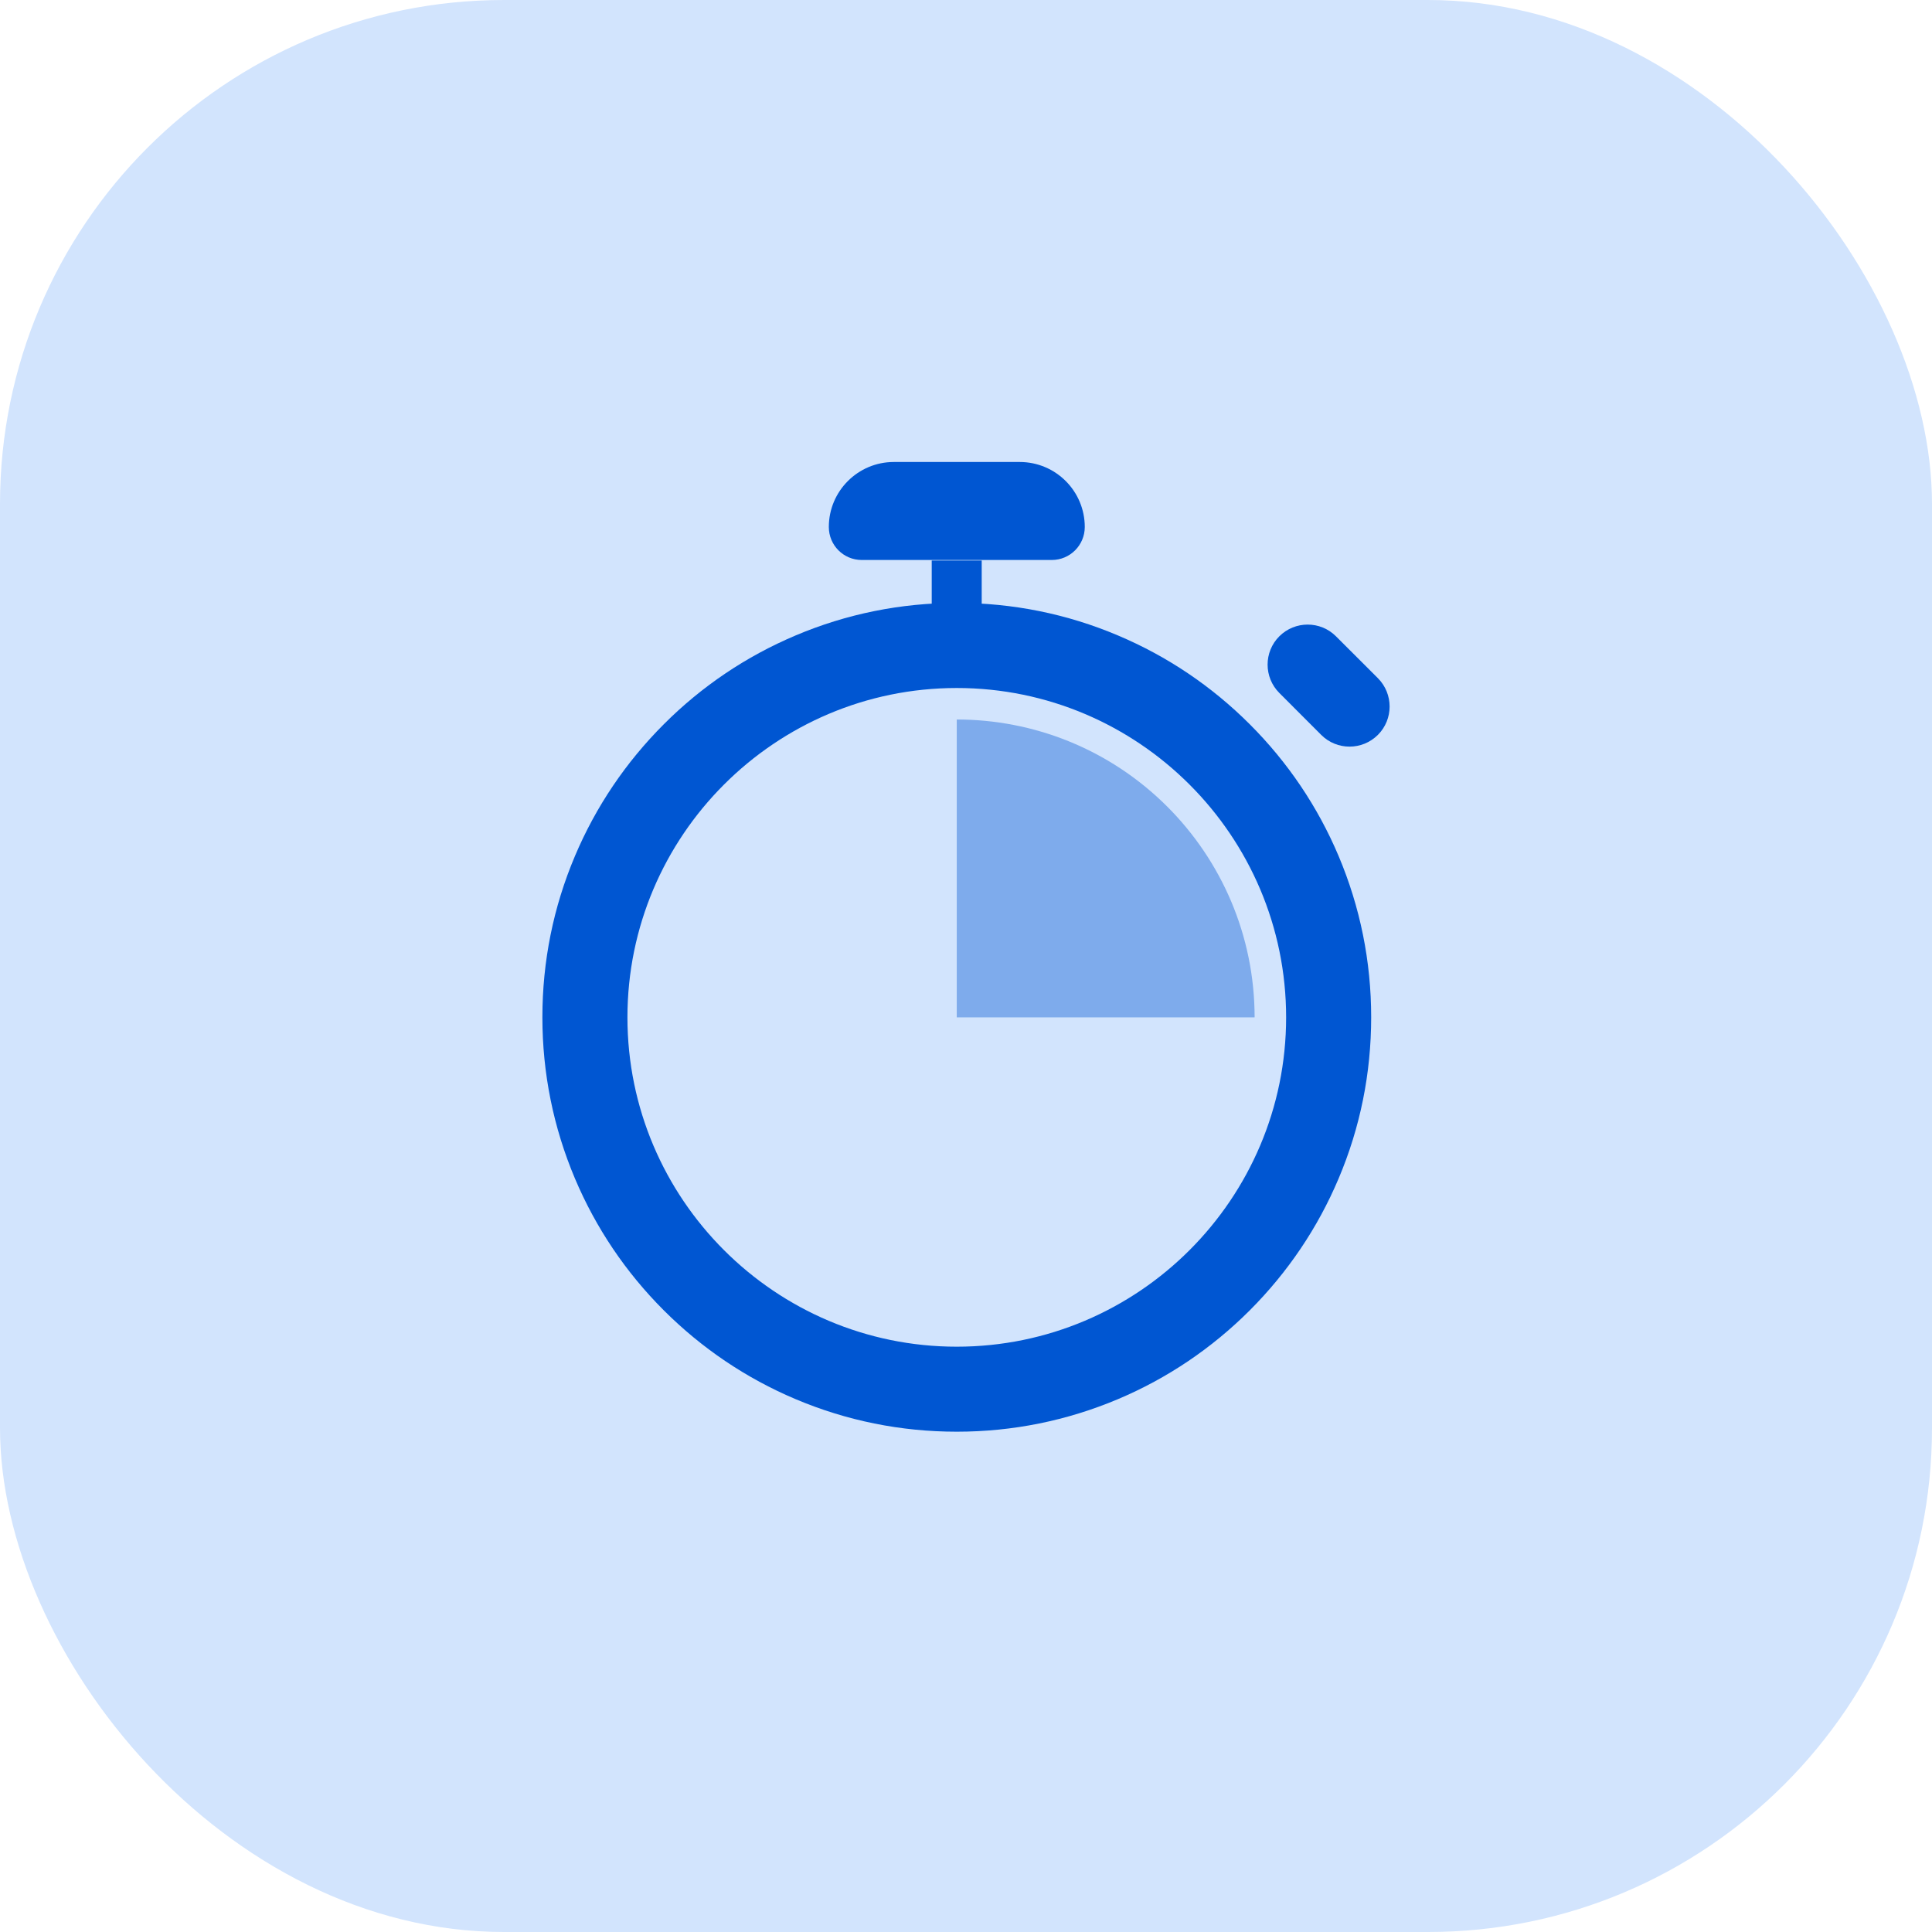 <svg width="46" height="46" viewBox="0 0 46 46" fill="none" xmlns="http://www.w3.org/2000/svg">
<rect width="46" height="46" rx="12" fill="#D2E4FD"/>
<path d="M22.78 34.088C21.45 34.088 20.158 33.827 18.94 33.312C17.765 32.815 16.71 32.103 15.804 31.198C14.899 30.293 14.187 29.237 13.69 28.062C13.176 26.845 12.914 25.553 12.914 24.221C12.914 22.89 13.174 21.599 13.69 20.38C14.187 19.205 14.899 18.151 15.804 17.245C16.709 16.339 17.765 15.628 18.94 15.131C20.156 14.616 21.448 14.355 22.78 14.355C24.111 14.355 25.403 14.615 26.621 15.131C27.796 15.628 28.851 16.339 29.757 17.245C30.662 18.15 31.374 19.205 31.871 20.38C32.385 21.597 32.647 22.889 32.647 24.221C32.647 25.552 32.387 26.844 31.871 28.062C31.374 29.237 30.662 30.291 29.757 31.198C28.852 32.103 27.796 32.815 26.621 33.312C25.403 33.826 24.111 34.088 22.78 34.088ZM22.78 16.381C18.456 16.381 14.939 19.898 14.939 24.223C14.939 28.547 18.456 32.064 22.78 32.064C27.105 32.064 30.622 28.547 30.622 24.223C30.622 19.898 27.104 16.381 22.78 16.381Z" fill="#0056D2"/>
<path d="M27.795 19.208C26.41 17.824 24.595 17.131 22.78 17.131V24.223H29.872C29.871 22.265 29.077 20.492 27.795 19.208Z" fill="#7EABEC"/>
<path d="M25.042 13.333H20.518C20.084 13.333 19.734 12.982 19.734 12.548C19.734 11.693 20.427 11 21.282 11H24.279C25.135 11 25.828 11.693 25.828 12.548C25.827 12.982 25.476 13.333 25.042 13.333Z" fill="#0056D2"/>
<path d="M22.184 13.346H23.374V14.964H22.184V13.346Z" fill="#0056D2"/>
<path d="M31.457 17.497L30.46 16.499C30.088 16.126 30.088 15.522 30.46 15.15C30.833 14.778 31.437 14.778 31.809 15.15L32.807 16.147C33.179 16.521 33.179 17.125 32.807 17.497C32.434 17.87 31.829 17.87 31.457 17.497Z" fill="#0056D2"/>
</svg>
